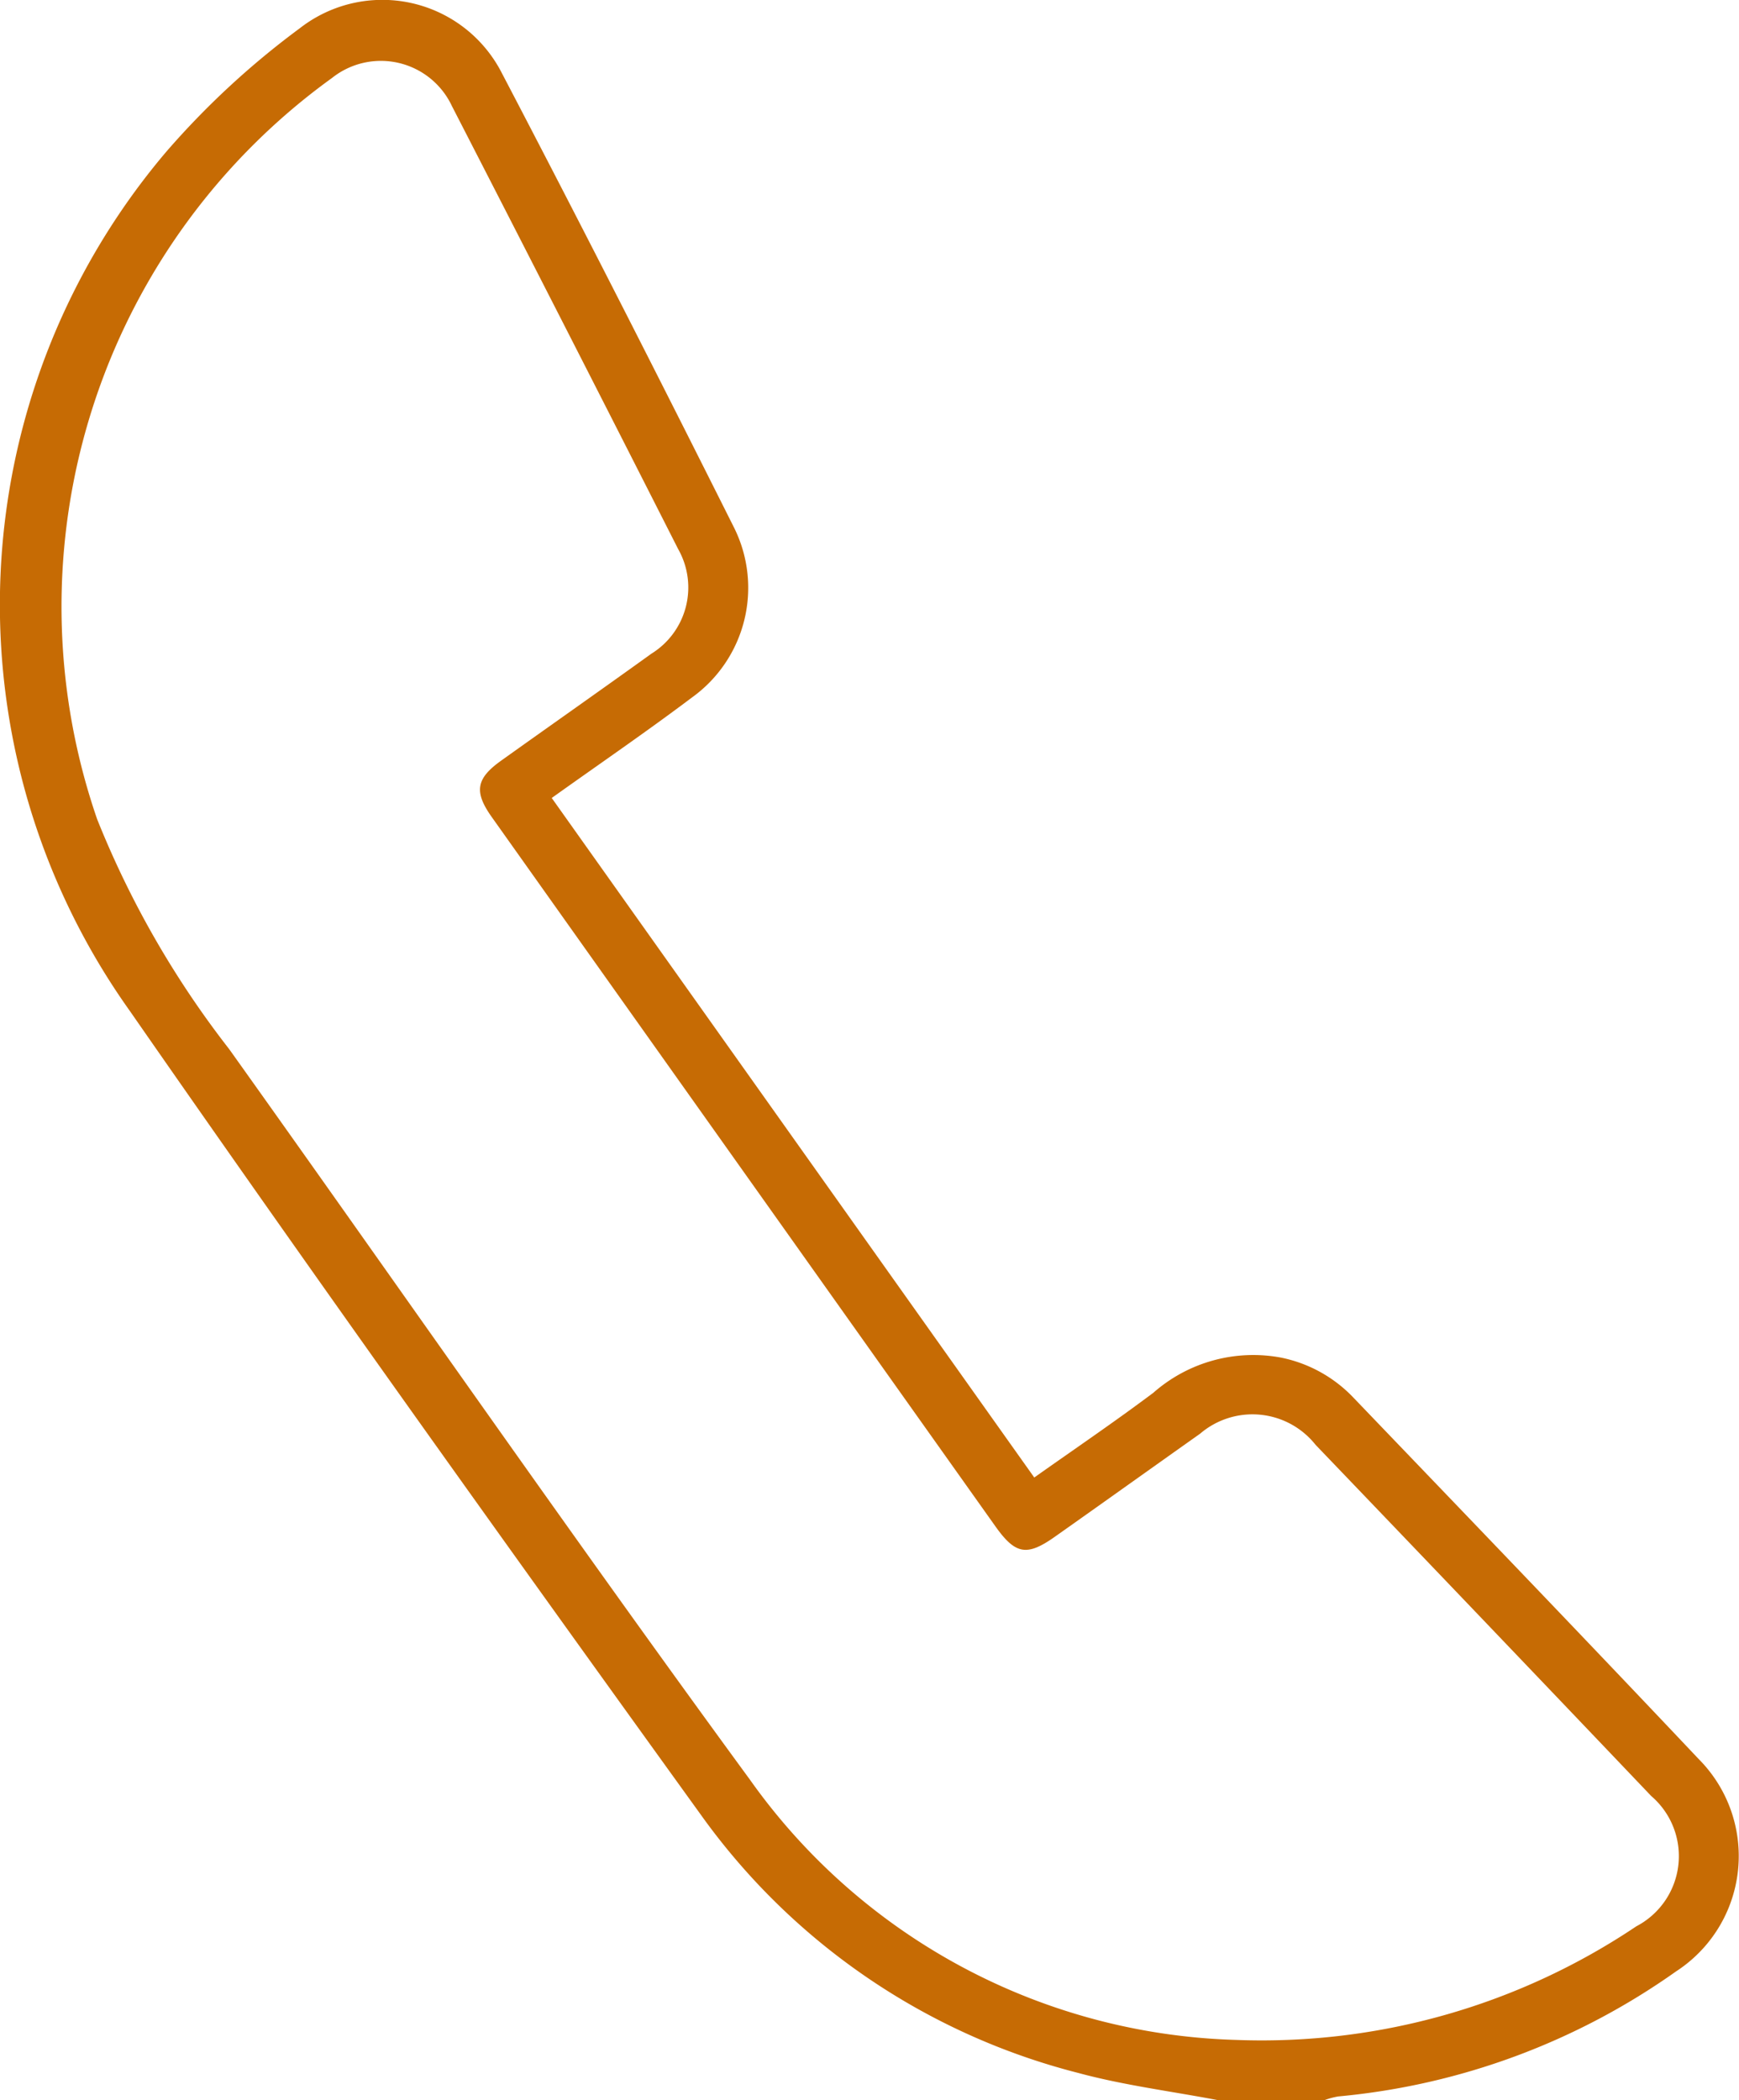 <svg xmlns="http://www.w3.org/2000/svg" width="33.12" height="40" viewBox="0 0 33.12 40">
  <path id="Path_26" data-name="Path 26" d="M162.032,451.122c-.89-.17-1.8-.284-2.67-.52a12.69,12.69,0,0,1-7.174-4.9c-3.666-5.084-7.314-10.182-10.89-15.33a13.329,13.329,0,0,1,.7-16.364,15.731,15.731,0,0,1,2.54-2.348,2.555,2.555,0,0,1,3.85.858c1.5,2.866,2.966,5.75,4.416,8.644a2.572,2.572,0,0,1-.8,3.246c-.86.648-1.752,1.258-2.668,1.912l9.19,12.942c.772-.546,1.532-1.062,2.268-1.614a2.879,2.879,0,0,1,2.43-.67,2.62,2.62,0,0,1,1.378.76c2.2,2.294,4.4,4.58,6.58,6.888a2.618,2.618,0,0,1-.432,4.042,13.214,13.214,0,0,1-6.434,2.382,1.463,1.463,0,0,0-.256.068Zm.354-1.148a12.792,12.792,0,0,0,7.606-2.164,1.508,1.508,0,0,0,.284-2.482q-3.192-3.351-6.392-6.688a1.534,1.534,0,0,0-2.2-.212c-.924.654-1.844,1.312-2.768,1.964-.53.374-.748.336-1.126-.194q-4.8-6.759-9.6-13.52c-.338-.478-.294-.73.184-1.07.952-.68,1.91-1.352,2.86-2.036a1.483,1.483,0,0,0,.51-1.992q-2.142-4.224-4.308-8.436a1.494,1.494,0,0,0-2.286-.536,12.415,12.415,0,0,0-4.472,14.116,18,18,0,0,0,2.514,4.378c3.308,4.638,6.554,9.318,9.918,13.914A11.759,11.759,0,0,0,162.386,449.974Z" transform="translate(-138.828 -411.122)" fill="#c66b04"/>
</svg>
